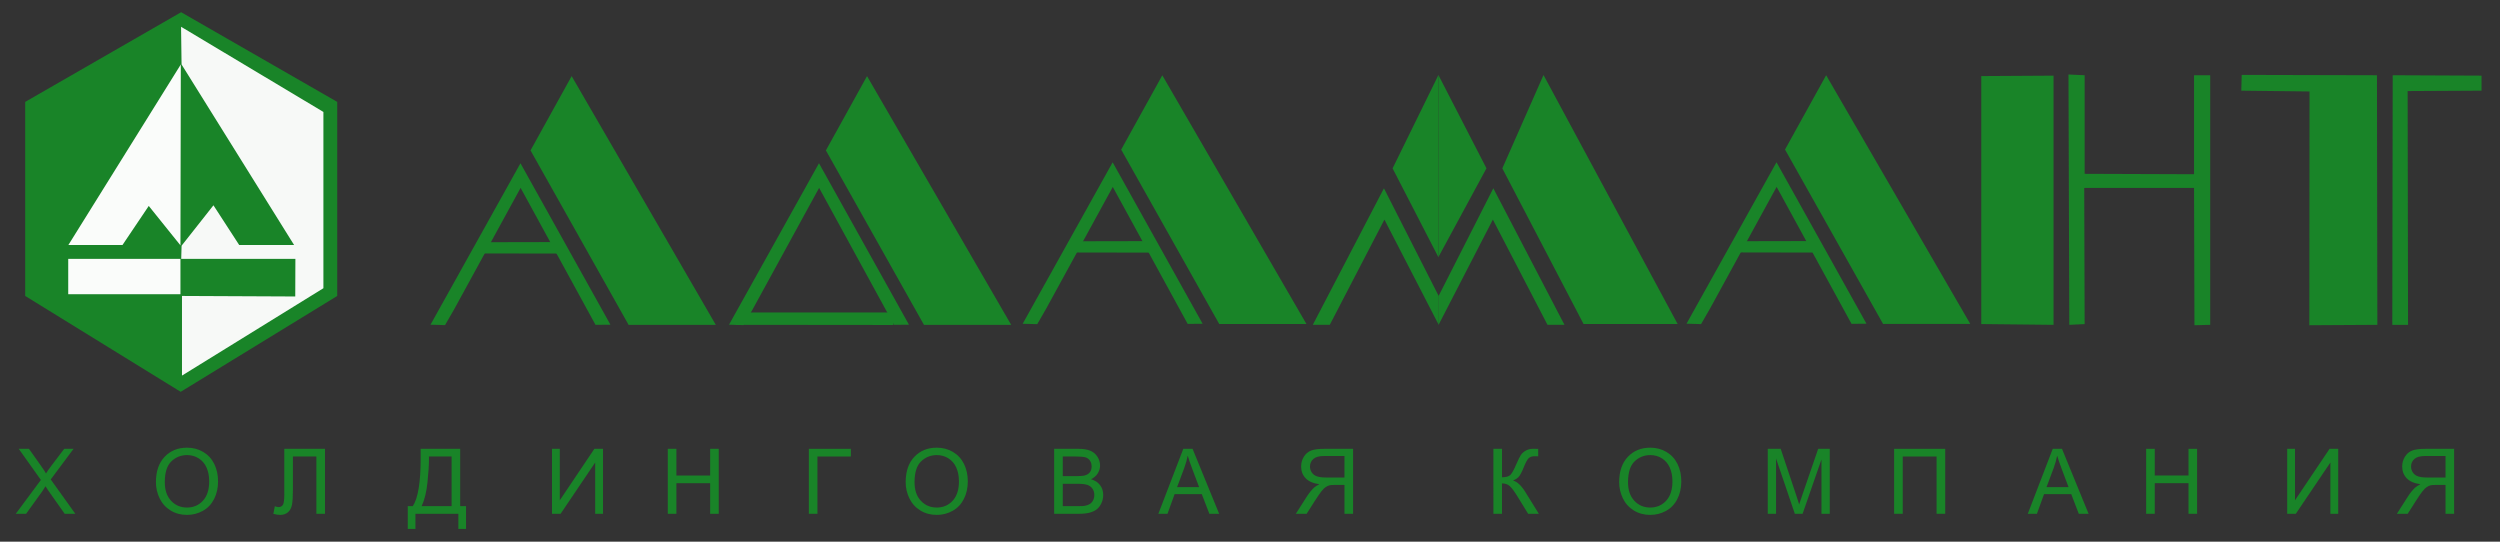 <?xml version="1.0" encoding="UTF-8"?> <svg xmlns="http://www.w3.org/2000/svg" xmlns:xlink="http://www.w3.org/1999/xlink" version="1.1" id="Слой_1" x="0px" y="0px" width="1626.391px" height="352.407px" viewBox="0 0 1626.391 352.407" xml:space="preserve"><rect x="0" y="0" width="1626.391" height="352.407" fill="#333333" stroke="none"/> <g> <g> <polygon fill="#198428" points="117.836,7.945 16.391,66.29 16.391,192.535 117.547,254.903 219.391,192.535 219.391,66.29 "></polygon> <polygon fill="#F7F9F7" points="117.788,17.418 210.391,72.828 210.391,187.505 118.391,244.341 118.391,192.535 192.082,192.878 192.172,168.407 117.9,168.407 118.131,159.849 138.857,133.558 155.623,159.407 191.333,159.407 118.117,41.93 "></polygon> <polygon fill="#FAFCFA" points="117.628,41.93 44.467,159.407 79.674,159.407 96.775,133.973 117.397,159.625 "></polygon> <rect x="44.391" y="168.407" fill="#FAFCFA" width="73" height="23"></rect> </g> <path fill="#198428" d="M338.857,122.541"></path> <polygon fill="#198428" points="564.052,49.519 657.824,211.323 601.088,211.323 537.292,97.85 "></polygon> <path fill="#198428" d="M280.068,211.233l58.527-105.022l58.527,105.022l-9.72,0.089l-48.728-89.104 c-0.035-0.066,0.014-0.145,0.088-0.144l0,0l-43.398,79.304l-5.831,10.119L280.068,211.233z"></path> <polygon fill="#198428" points="315.13,157.574 362.585,157.475 363.11,164.961 308.213,164.862 "></polygon> <path fill="#198428" d="M474.268,211.233l58.527-105.022l58.527,105.022l-9.72,0.089l-48.728-89.104 c-0.035-0.066,0.014-0.145,0.088-0.144l0,0l-43.397,79.304l-5.831,10.119L474.268,211.233z"></path> <polygon fill="#198428" points="478.832,203.267 580.293,203.267 581.236,211.424 478.703,211.317 "></polygon> <path fill="#198428" d="M935.87,192.585l35.624-70.094l46.285,88.831h-11.043l-35.548-68.469c0,0-0.061-0.001,0,0l0,0 l-35.318,68.469l0,0V192.585z"></path> <path fill="#198428" d="M935.958,192.585l-35.624-70.094l-46.285,88.831h11.043l35.548-68.469c0,0,0.061-0.001,0,0l0,0 l35.318,68.469l0,0V192.585z"></path> <polygon fill="#198428" points="935.772,48.818 967.029,109.495 935.738,167.282 "></polygon> <polygon fill="#198428" points="905.959,109.538 935.738,167.282 935.772,48.818 "></polygon> <polygon fill="#198428" points="371.893,49.519 465.666,211.323 408.93,211.323 345.134,97.85 "></polygon> <g> <path fill="#198428" d="M665.315,210.62l58.527-105.022l58.527,105.022l-9.72,0.089l-48.728-89.104 c-0.035-0.066,0.014-0.145,0.088-0.144l0,0l-43.398,79.304l-5.831,10.119L665.315,210.62z"></path> <polygon fill="#198428" points="700.377,156.961 747.832,156.863 748.358,164.348 693.46,164.25 "></polygon> <polygon fill="#198428" points="756.15,48.993 849.923,210.797 793.186,210.797 729.391,97.324 "></polygon> </g> <polygon fill="#198428" points="1004.142,48.818 1091.403,210.797 1030.201,210.797 977.35,109.538 "></polygon> <g> <path fill="#198428" d="M1097.181,210.577l58.527-105.022l58.527,105.022l-9.72,0.089l-48.728-89.104 c-0.035-0.066,0.014-0.145,0.088-0.144l0,0l-43.398,79.304l-5.831,10.119L1097.181,210.577z"></path> <polygon fill="#198428" points="1132.243,156.917 1179.698,156.819 1180.224,164.304 1125.326,164.206 "></polygon> <polygon fill="#198428" points="1188.016,48.95 1281.789,210.753 1225.053,210.753 1161.257,97.281 "></polygon> </g> <polygon fill="#198428" points="1288.929,49.492 1335.947,49.212 1335.947,211.323 1288.929,210.81 "></polygon> <polygon fill="#198428" points="1346.191,211.323 1345.666,48.468 1356.173,48.95 1356.173,113.084 1427.356,113.347 1427.356,48.95 1437.863,48.95 1437.863,211.323 1427.618,211.585 1427.356,122.278 1355.91,122.278 1356.173,210.841 "></polygon> <polygon fill="#198428" points="1458.088,58.975 1458.351,48.731 1546.345,48.95 1546.607,211.323 1502.348,211.585 1502.479,59.5 "></polygon> <path fill="#198428" d="M1556.326,211.323"></path> <polygon fill="#198428" points="1556.589,48.95 1614.376,49.212 1614.376,58.975 1566.307,59.237 1566.57,211.323 1556.326,211.323 "></polygon> <g> <path fill="#198428" d="M10.256,334.252l16.345-22.025l-14.414-20.238h6.659l7.669,10.84c1.595,2.248,2.729,3.978,3.402,5.189 c0.941-1.537,2.056-3.143,3.344-4.814l8.504-11.215h6.083L33.001,311.91l16,22.342h-6.919l-10.638-15.078 c-0.596-0.864-1.211-1.806-1.845-2.825c-0.942,1.538-1.614,2.595-2.018,3.172l-10.609,14.731H10.256z"></path> <path fill="#198428" d="M101.44,313.668c0-7.015,1.883-12.507,5.65-16.475c3.767-3.969,8.629-5.953,14.587-5.953 c3.901,0,7.418,0.932,10.551,2.796c3.133,1.864,5.521,4.464,7.164,7.798c1.643,3.335,2.465,7.117,2.465,11.344 c0,4.286-0.864,8.12-2.594,11.503c-1.73,3.383-4.18,5.944-7.351,7.683c-3.172,1.739-6.592,2.608-10.263,2.608 c-3.979,0-7.534-0.96-10.667-2.882c-3.133-1.922-5.506-4.545-7.121-7.871C102.248,320.895,101.44,317.377,101.44,313.668z M107.206,313.754c0,5.093,1.369,9.105,4.108,12.037c2.739,2.93,6.174,4.396,10.307,4.396c4.209,0,7.673-1.48,10.392-4.44 c2.72-2.959,4.08-7.159,4.08-12.598c0-3.44-0.582-6.443-1.744-9.009c-1.163-2.566-2.864-4.555-5.103-5.967 c-2.239-1.413-4.752-2.119-7.539-2.119c-3.96,0-7.365,1.36-10.219,4.08C108.633,302.853,107.206,307.394,107.206,313.754z"></path> <path fill="#198428" d="M184.957,291.989h26.465v42.263h-5.593v-37.275H190.55v21.766c0,4.42-0.207,7.658-0.62,9.716 c-0.413,2.056-1.283,3.656-2.609,4.8c-1.326,1.143-3.008,1.715-5.045,1.715c-1.23,0-2.71-0.23-4.44-0.692l0.952-4.959 c0.922,0.385,1.71,0.577,2.364,0.577c1.268,0,2.22-0.475,2.854-1.426c0.634-0.952,0.951-3.195,0.951-6.732V291.989z"></path> <path fill="#198428" d="M273.663,291.989h25.715v37.275h3.805v14.847h-4.987v-9.859h-27.935v9.859h-4.987v-14.847h3.286 c3.402-5.131,5.103-15.499,5.103-31.106V291.989z M293.785,296.976h-14.732v2.162c0,3.594-0.322,8.51-0.966,14.746 c-0.644,6.236-1.907,11.363-3.791,15.379h19.488V296.976z"></path> <path fill="#198428" d="M359.11,291.989h5.074v33.471l22.486-33.471h5.622v42.263h-5.074v-33.384l-22.515,33.384h-5.593V291.989z"></path> <path fill="#198428" d="M434.44,334.252v-42.263h5.592v17.355H462v-17.355h5.592v42.263H462v-19.921h-21.968v19.921H434.44z"></path> <path fill="#198428" d="M526.201,291.989h27.33v4.988h-21.737v37.275h-5.593V291.989z"></path> <path fill="#198428" d="M589.192,313.668c0-7.015,1.883-12.507,5.65-16.475c3.767-3.969,8.629-5.953,14.587-5.953 c3.901,0,7.418,0.932,10.551,2.796c3.133,1.864,5.521,4.464,7.164,7.798c1.643,3.335,2.465,7.117,2.465,11.344 c0,4.286-0.864,8.12-2.594,11.503c-1.73,3.383-4.18,5.944-7.351,7.683c-3.172,1.739-6.592,2.608-10.263,2.608 c-3.979,0-7.534-0.96-10.667-2.882c-3.133-1.922-5.506-4.545-7.121-7.871C589.999,320.895,589.192,317.377,589.192,313.668z M594.958,313.754c0,5.093,1.369,9.105,4.108,12.037c2.739,2.93,6.174,4.396,10.307,4.396c4.209,0,7.673-1.48,10.392-4.44 c2.72-2.959,4.08-7.159,4.08-12.598c0-3.44-0.582-6.443-1.744-9.009c-1.163-2.566-2.864-4.555-5.103-5.967 c-2.239-1.413-4.752-2.119-7.539-2.119c-3.96,0-7.365,1.36-10.219,4.08C596.384,302.853,594.958,307.394,594.958,313.754z"></path> <path fill="#198428" d="M685.796,334.252v-42.263h15.856c3.229,0,5.819,0.428,7.769,1.284c1.951,0.855,3.478,2.171,4.583,3.949 s1.658,3.637,1.658,5.578c0,1.807-0.49,3.508-1.47,5.104c-0.98,1.596-2.46,2.882-4.44,3.863c2.556,0.749,4.521,2.027,5.896,3.833 c1.374,1.807,2.061,3.94,2.061,6.4c0,1.979-0.419,3.82-1.254,5.52c-0.836,1.701-1.869,3.014-3.1,3.936 c-1.23,0.922-2.772,1.619-4.626,2.09c-1.855,0.471-4.128,0.706-6.818,0.706H685.796z M691.389,309.748h9.138 c2.479,0,4.257-0.163,5.333-0.49c1.422-0.423,2.493-1.125,3.215-2.104c0.72-0.98,1.08-2.21,1.08-3.69 c0-1.403-0.336-2.638-1.009-3.705c-0.673-1.066-1.633-1.797-2.883-2.191c-1.249-0.394-3.392-0.591-6.428-0.591h-8.446V309.748z M691.389,329.264h10.522c1.806,0,3.075-0.067,3.806-0.201c1.287-0.231,2.364-0.616,3.228-1.153 c0.865-0.538,1.576-1.322,2.134-2.35c0.557-1.028,0.835-2.215,0.835-3.56c0-1.576-0.403-2.945-1.211-4.108 c-0.807-1.163-1.927-1.979-3.358-2.45c-1.432-0.471-3.493-0.706-6.184-0.706h-9.772V329.264z"></path> <path fill="#198428" d="M753.572,334.252l16.231-42.263h6.025l17.297,42.263h-6.371l-4.93-12.8h-17.672l-4.642,12.8H753.572z M765.767,316.897h14.328l-4.41-11.704c-1.346-3.556-2.346-6.477-2.998-8.765c-0.539,2.71-1.298,5.401-2.278,8.072 L765.767,316.897z"></path> <path fill="#198428" d="M874.652,334.252v-18.767h-6.486c-1.442,0-2.48,0.068-3.114,0.202c-0.865,0.211-1.716,0.586-2.551,1.124 c-0.836,0.539-1.783,1.481-2.84,2.826s-2.403,3.286-4.035,5.824l-5.593,8.792h-7.035l7.352-11.503 c1.46-2.248,3.007-4.122,4.641-5.621c0.768-0.693,1.893-1.393,3.374-2.105c-4.056-0.557-7.054-1.863-8.994-3.921 c-1.941-2.056-2.912-4.583-2.912-7.581c0-2.325,0.586-4.449,1.759-6.371c1.172-1.922,2.739-3.263,4.699-4.022 c1.96-0.759,4.823-1.139,8.59-1.139h18.739v42.263H874.652z M874.652,296.659h-13.376c-3.134,0-5.425,0.644-6.876,1.931 c-1.452,1.288-2.177,2.931-2.177,4.93c0,1.365,0.375,2.629,1.125,3.791c0.75,1.163,1.845,2.008,3.286,2.536 c1.442,0.529,3.44,0.793,5.996,0.793h12.021V296.659z"></path> <path fill="#198428" d="M971.546,291.989h5.592v18.508c2.556,0,4.354-0.495,5.391-1.485c1.038-0.989,2.364-3.367,3.979-7.135 c1.172-2.767,2.137-4.723,2.897-5.866c0.759-1.144,1.841-2.104,3.243-2.883s2.95-1.168,4.642-1.168 c2.153,0,3.286,0.02,3.401,0.057v4.844c-0.192,0-0.566-0.01-1.124-0.03c-0.616-0.018-0.99-0.029-1.125-0.029 c-1.787,0-3.114,0.433-3.979,1.298c-0.883,0.865-1.893,2.71-3.027,5.534c-1.422,3.575-2.623,5.829-3.603,6.761 c-0.98,0.933-2.153,1.677-3.517,2.234c2.729,0.75,5.421,3.268,8.072,7.554l8.707,14.068h-6.948l-7.062-11.473 c-1.941-3.172-3.566-5.348-4.873-6.53s-2.998-1.773-5.074-1.773v19.776h-5.592V291.989z"></path> <path fill="#198428" d="M1053.361,313.668c0-7.015,1.883-12.507,5.651-16.475c3.767-3.969,8.629-5.953,14.586-5.953 c3.902,0,7.419,0.932,10.552,2.796c3.133,1.864,5.52,4.464,7.164,7.798c1.643,3.335,2.464,7.117,2.464,11.344 c0,4.286-0.865,8.12-2.595,11.503c-1.729,3.383-4.18,5.944-7.351,7.683c-3.172,1.739-6.592,2.608-10.264,2.608 c-3.978,0-7.534-0.96-10.666-2.882c-3.134-1.922-5.507-4.545-7.121-7.871C1054.167,320.895,1053.361,317.377,1053.361,313.668z M1059.126,313.754c0,5.093,1.37,9.105,4.108,12.037c2.739,2.93,6.174,4.396,10.306,4.396c4.209,0,7.673-1.48,10.393-4.44 c2.719-2.959,4.079-7.159,4.079-12.598c0-3.44-0.582-6.443-1.744-9.009c-1.163-2.566-2.864-4.555-5.103-5.967 c-2.239-1.413-4.753-2.119-7.538-2.119c-3.96,0-7.366,1.36-10.22,4.08C1060.553,302.853,1059.126,307.394,1059.126,313.754z"></path> <path fill="#198428" d="M1150.024,334.252v-42.263h8.418l10.004,29.925c0.922,2.787,1.594,4.872,2.017,6.256 c0.48-1.538,1.23-3.796,2.249-6.775l10.119-29.406h7.524v42.263h-5.391v-35.373l-12.281,35.373h-5.045l-12.223-35.978v35.978 H1150.024z"></path> <path fill="#198428" d="M1232.241,291.989h33.24v42.263h-5.622v-37.275h-22.025v37.275h-5.593V291.989z"></path> <path fill="#198428" d="M1319.19,334.252l16.23-42.263h6.025l17.297,42.263h-6.371l-4.93-12.8h-17.672l-4.641,12.8H1319.19z M1331.384,316.897h14.328l-4.411-11.704c-1.345-3.556-2.346-6.477-2.998-8.765c-0.539,2.71-1.298,5.401-2.278,8.072 L1331.384,316.897z"></path> <path fill="#198428" d="M1396.191,334.252v-42.263h5.593v17.355h21.967v-17.355h5.593v42.263h-5.593v-19.921h-21.967v19.921 H1396.191z"></path> <path fill="#198428" d="M1487.952,291.989h5.074v33.471l22.486-33.471h5.622v42.263h-5.074v-33.384l-22.516,33.384h-5.592V291.989 z"></path> <path fill="#198428" d="M1590.956,334.252v-18.767h-6.487c-1.442,0-2.479,0.068-3.113,0.202c-0.865,0.211-1.716,0.586-2.552,1.124 c-0.836,0.539-1.783,1.481-2.84,2.826c-1.057,1.345-2.402,3.286-4.035,5.824l-5.593,8.792h-7.034l7.351-11.503 c1.46-2.248,3.007-4.122,4.642-5.621c0.769-0.693,1.892-1.393,3.373-2.105c-4.055-0.557-7.053-1.863-8.994-3.921 c-1.941-2.056-2.912-4.583-2.912-7.581c0-2.325,0.586-4.449,1.759-6.371c1.172-1.922,2.739-3.263,4.699-4.022 c1.96-0.759,4.823-1.139,8.591-1.139h18.738v42.263H1590.956z M1590.956,296.659h-13.377c-3.132,0-5.425,0.644-6.875,1.931 c-1.452,1.288-2.177,2.931-2.177,4.93c0,1.365,0.375,2.629,1.125,3.791c0.75,1.163,1.845,2.008,3.286,2.536 c1.442,0.529,3.44,0.793,5.996,0.793h12.022V296.659z"></path> </g> </g> </svg> 
